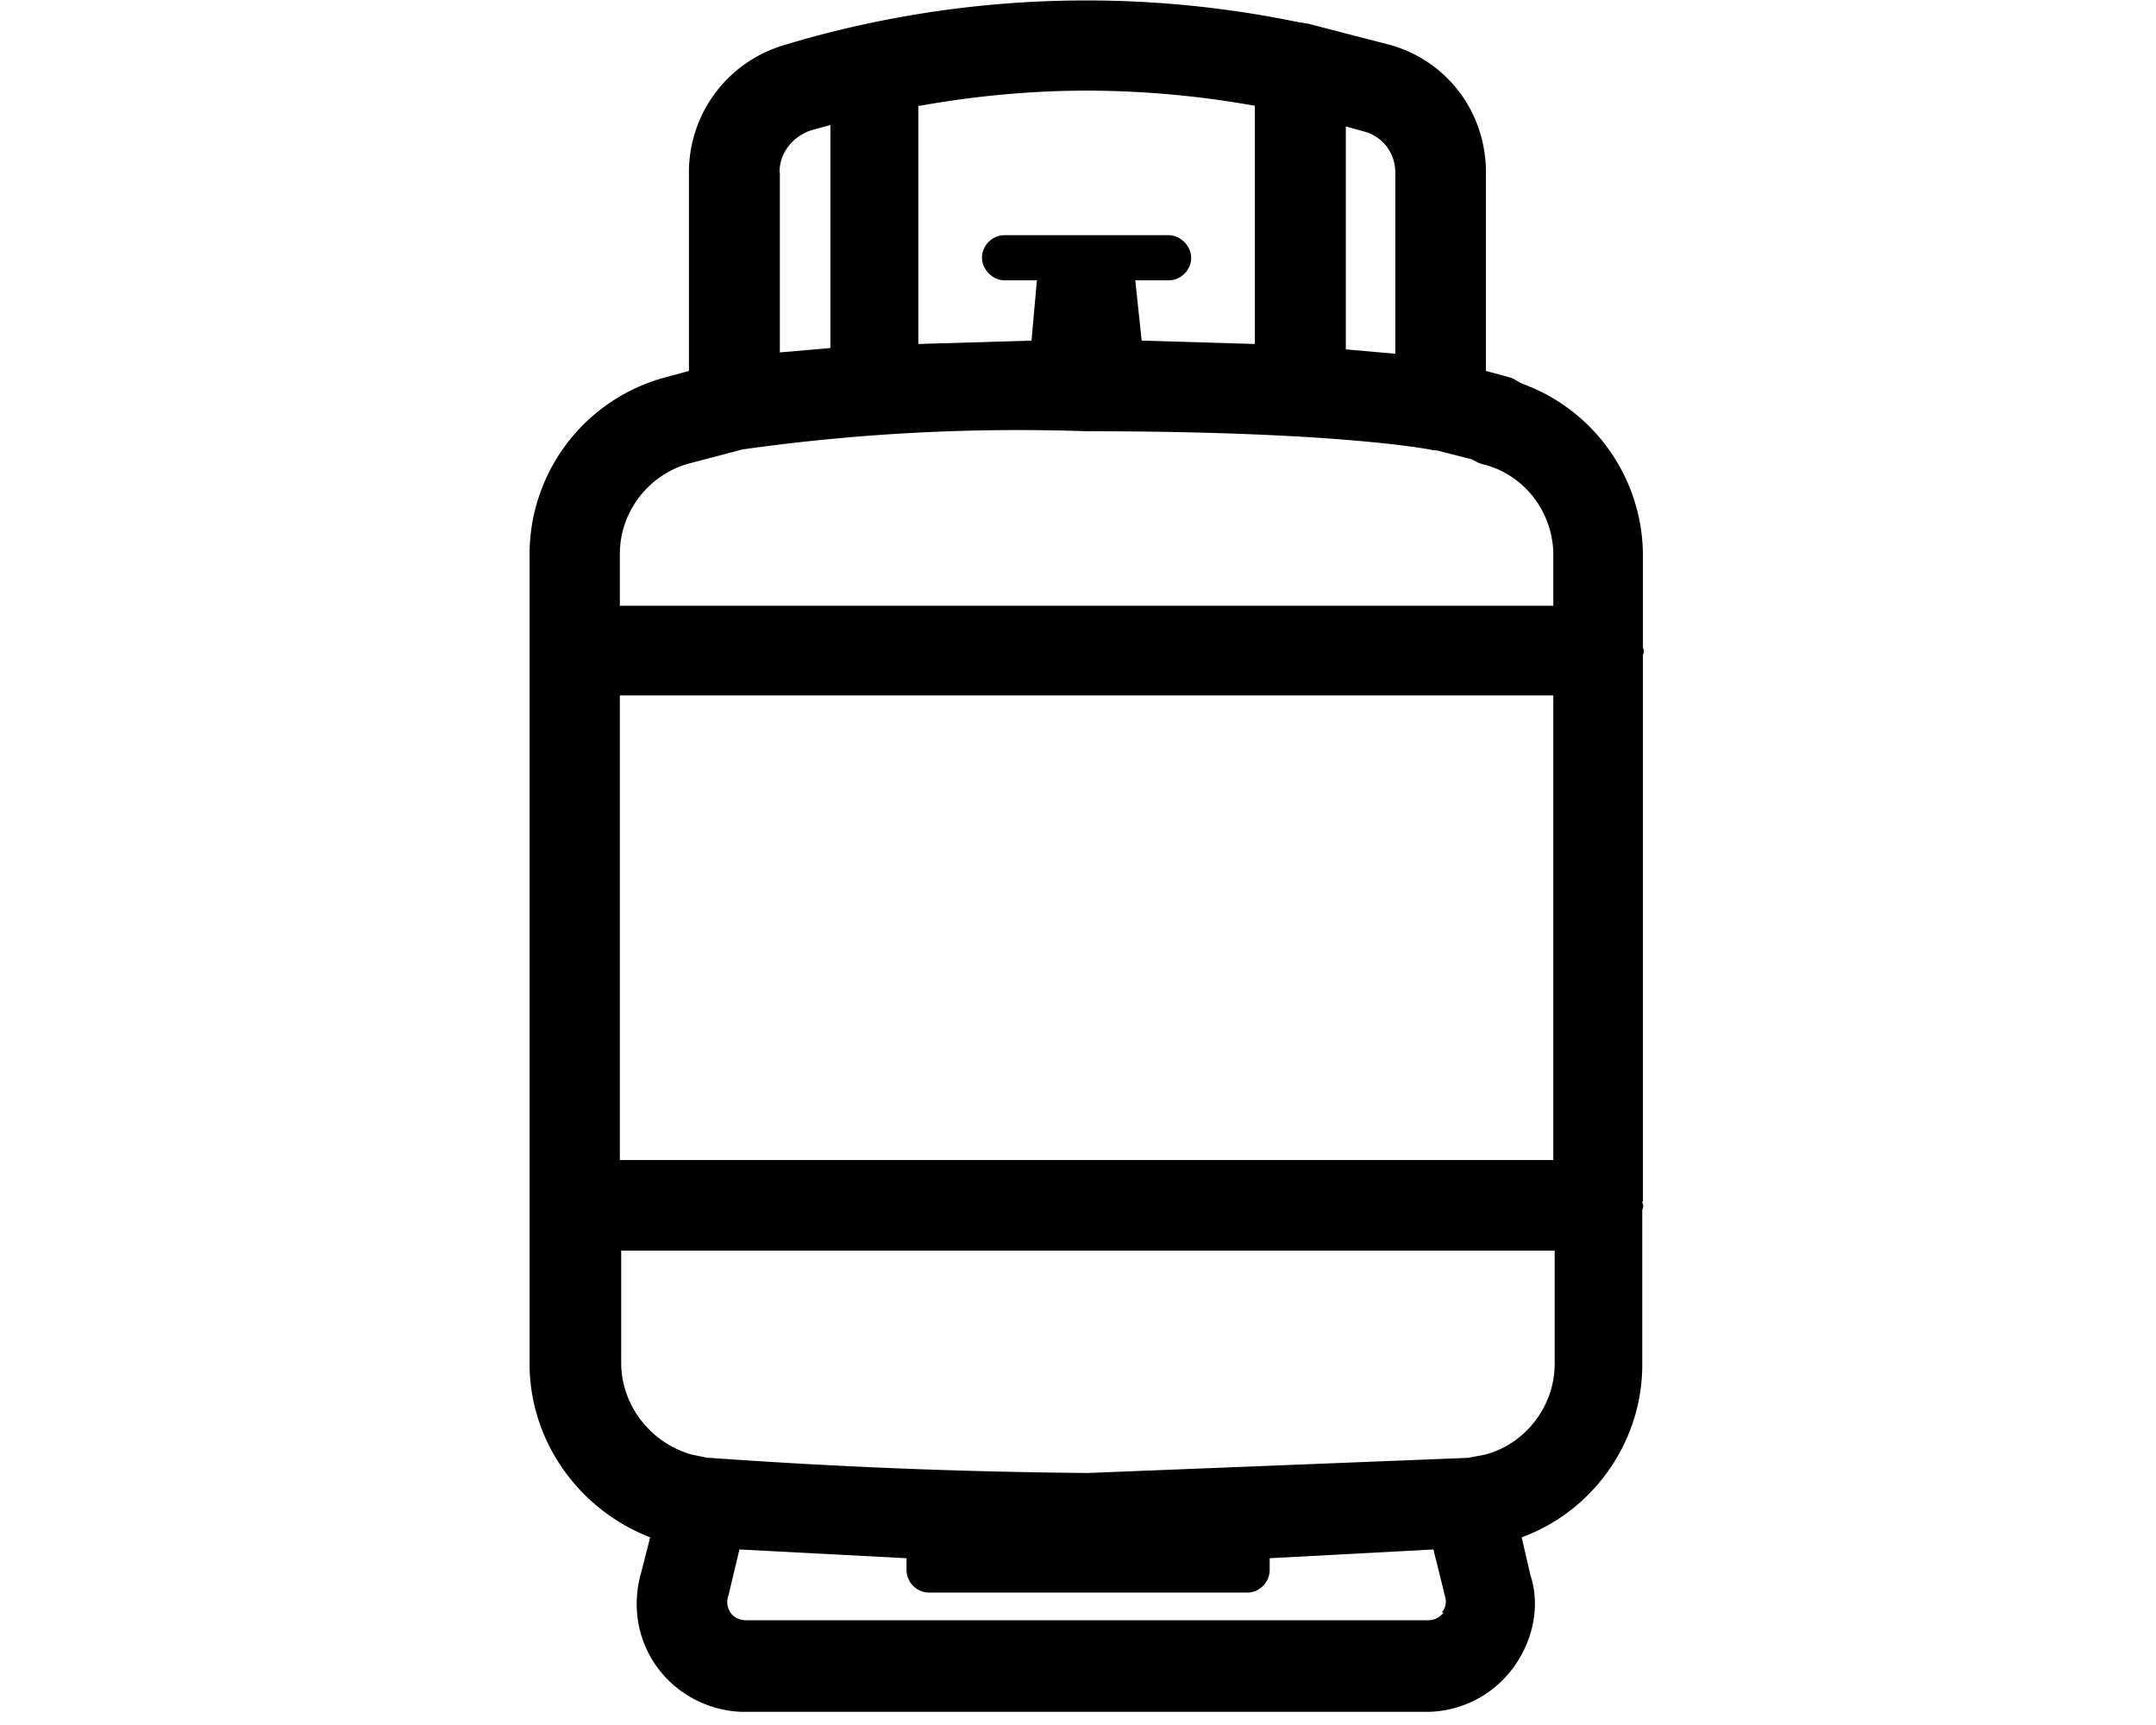 <svg xmlns="http://www.w3.org/2000/svg" viewBox="0 0 640 512"><path d="M487.7 356.5V194.6c0-.3 .3-1 .3-1.3s-.3-1-.3-1.3v-26.9a54.4 54.4 0 0 0 -35.8-51.2c-1.3-.6-2.6-1.6-3.8-1.9l-7-1.9V51.2c0-17.9-11.5-33-28.2-37.8L388.2 7c-.6 0-1.3-.3-2.2-.3h0a310.4 310.4 0 0 0 -153.3 6.7c-17 5.1-28.2 20.5-28.2 37.8v58.9l-7 1.9a54.4 54.4 0 0 0 -40.3 52.8v240c0 22.7 14.4 43.2 35.8 51.5l-2.6 10.2c-2.9 9.9-1.3 20.2 4.8 28.5s16 13.1 25.9 13.1h202.2c10.2 0 19.8-4.8 25.9-13.1s8-18.6 5.1-27.5l-2.6-11.2c21.1-7.7 35.8-28.2 35.8-51.2v-45.8c0-.3 .3-1 .3-1.3s-.3-1-.3-1.3h0zm-88.3-319l5.8 1.6c5.4 1.6 9 6.4 9 12.2h0V105l-14.7-1.3V37.4h0zM273 31.4c16.3-2.9 33-4.5 49.6-4.5a284.8 284.8 0 0 1 49.9 4.5h0v70.7l-33.6-1-1.9-17.9h9.9c3.8 0 6.7-3.2 6.7-6.7s-3.2-6.7-6.7-6.7H298.2c-3.8 0-6.7 3.2-6.7 6.7s3.2 6.7 6.7 6.7h9.6l-1.6 17.9-33.6 1V31.4h0zm-41.6 19.8c0-5.8 3.8-10.6 9.3-12.5l5.8-1.6v66.2l-15 1.3V51.2zM184 206.4h277.1v137.9H184V206.4zm244.5 272.3h0c-.6 .6-1.9 2.2-4.5 2.2H221.4c-2.6 0-4.2-1.6-4.5-2.2c-.6-1-1.6-2.6-.6-5.4l3.2-13.4 49.6 2.6v3.5c0 3.8 3.2 6.7 6.7 6.7h94.4c3.8 0 6.7-3.2 6.7-6.7v-3.5l48.6-2.6 3.5 14.1c.6 2.2-.3 3.8-1 4.5zm33-73.9c0 12.5-8.6 23.7-20.5 26.9h0c-1.3 .3-3.2 .6-5.1 1l-113 4.5a1779.2 1779.2 0 0 1 -112.3-4.5c-.3 0-.3 0-.6 0l-4.8-1c-12.2-3.5-20.8-14.7-20.8-27.2V371.2h277.1v33.6zm0-225H184v-15.4c0-12.5 8.6-23.7 20.8-26.9h0l16-4.2h.3A585.6 585.6 0 0 1 322.6 128c74.9 0 101.4 5.4 101.8 5.4c1 .3 1.6 .3 2.2 .3l10.2 2.6c1.3 .6 2.2 1.3 3.8 1.6c12.2 3.2 20.5 14.4 20.5 26.9v15z"></path></svg>